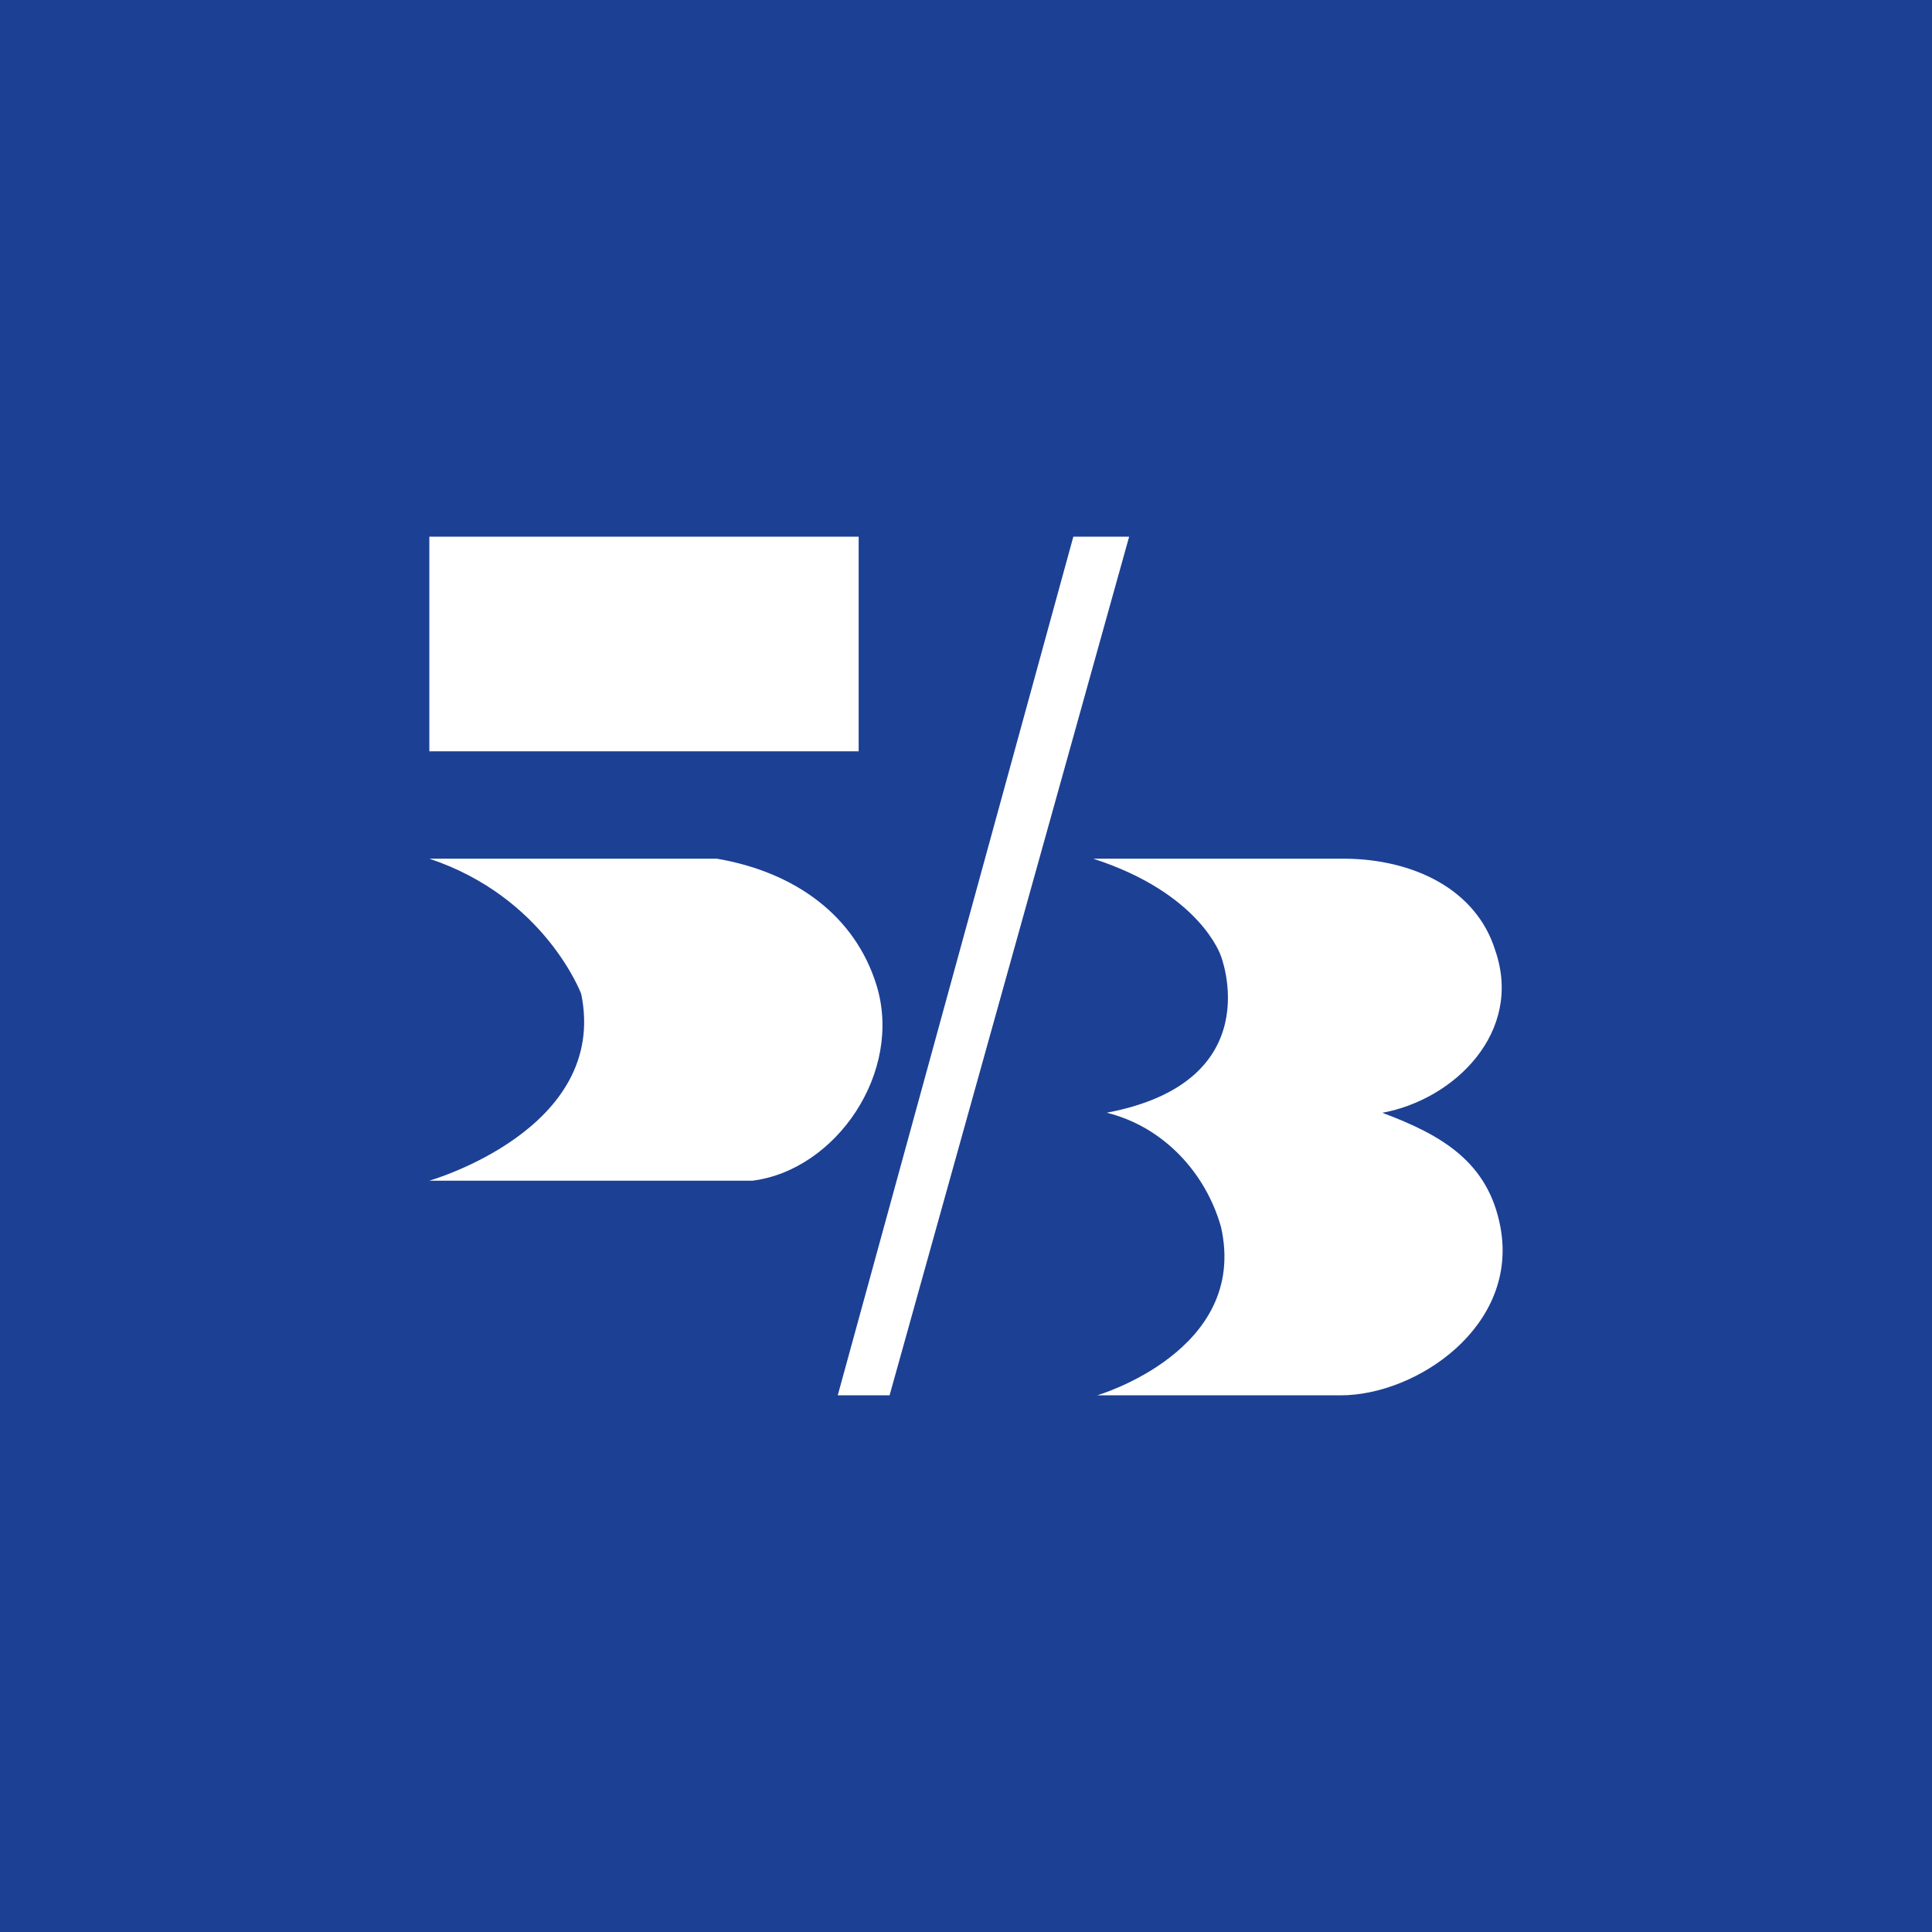 <svg width="18" height="18" xmlns="http://www.w3.org/2000/svg"><path fill="#1C4094" d="M0 0h18v18H0z"/><path d="M8 5v2H4V5h4zm.166 4.178c-.198-.64-.75-1.052-1.488-1.178H4c1.079.36 1.415 1.26 1.415 1.26C5.675 10.523 4 11 4 11h3.013c.778-.1 1.403-1.013 1.153-1.822zm4.711 1.19c.674-.123 1.315-.752 1.055-1.51-.179-.58-.772-.853-1.403-.858h-2.344c1.004.325 1.19.907 1.19.907s.461 1.172-1.064 1.46c.528.13.923.56 1.065 1.065.26 1.155-1.154 1.568-1.154 1.568h2.269c.707 0 1.661-.644 1.488-1.568-.113-.604-.542-.856-1.102-1.065zM8.288 13l2.232-8H10l-2.195 8h.483z" fill="#fff"/></svg>